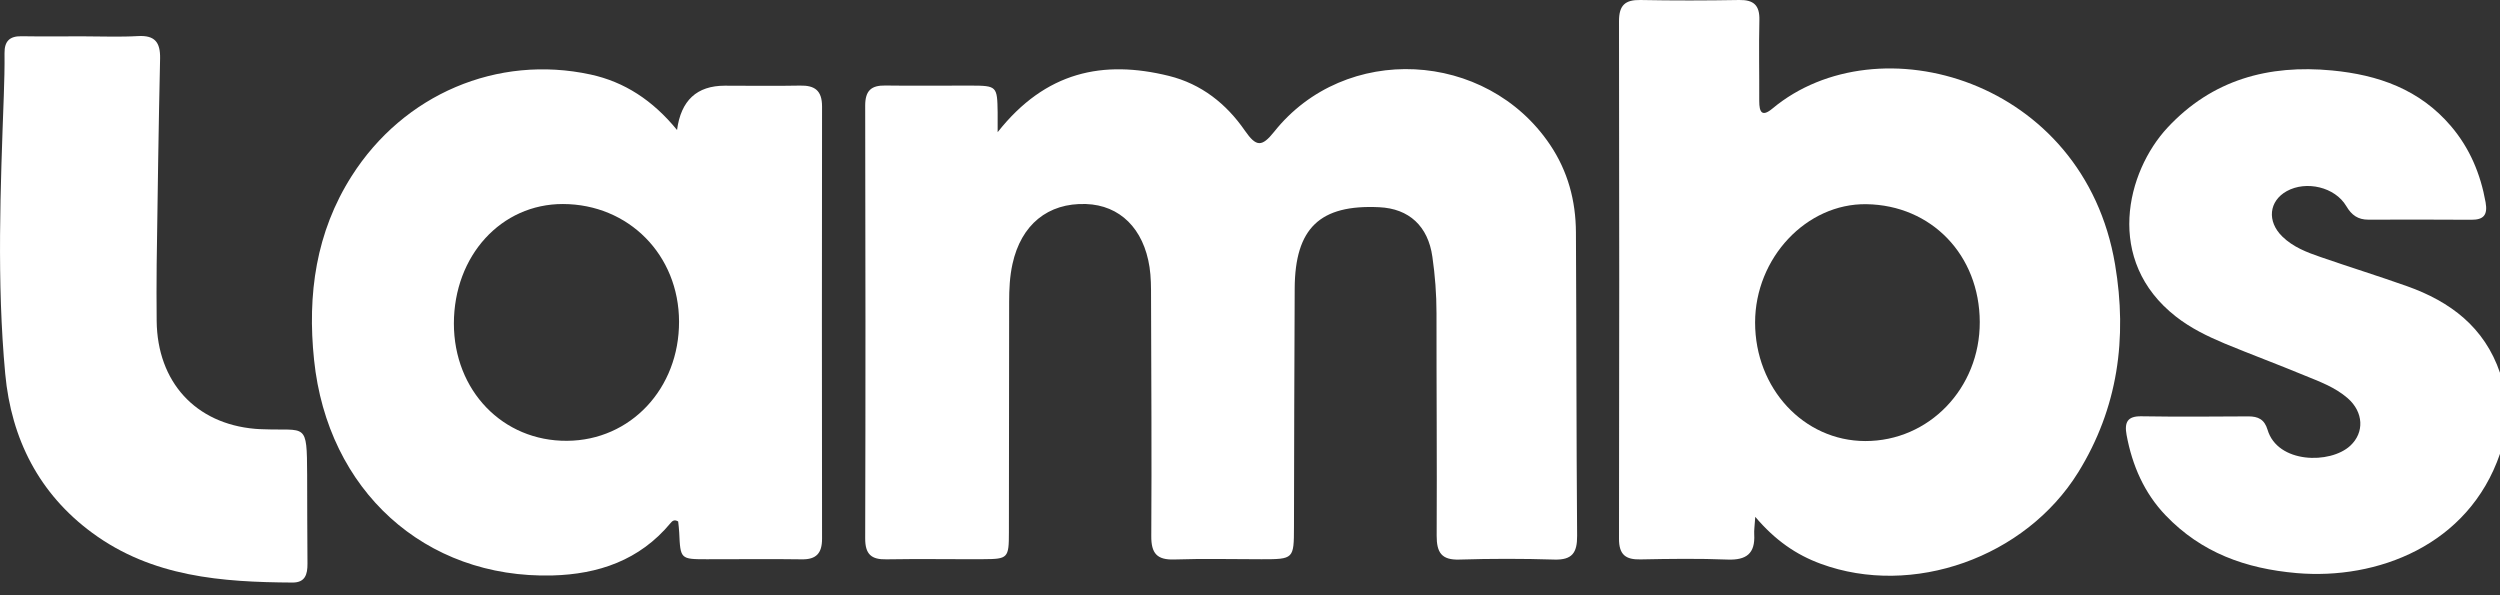<svg width="105" height="25" viewBox="0 0 105 25" fill="none" xmlns="http://www.w3.org/2000/svg">
<rect x="0" y="0" width="105" height="25" fill="#333333" stroke="none"/>
<g clip-path="url(#clip0_5_1281)">
<path d="M105 19.058C103.675 22.92 99.828 24.36 96.461 24.07C94.312 23.882 92.46 23.215 90.955 21.644C90.061 20.71 89.554 19.554 89.317 18.271C89.22 17.741 89.347 17.474 89.938 17.484C91.436 17.508 92.934 17.498 94.432 17.488C94.839 17.488 95.106 17.611 95.237 18.049C95.657 19.469 97.869 19.503 98.713 18.719C99.311 18.165 99.271 17.306 98.603 16.725C98.066 16.256 97.402 16.02 96.761 15.757C95.657 15.299 94.536 14.884 93.431 14.426C92.714 14.125 92.016 13.786 91.389 13.297C88.376 10.94 89.314 7.211 91.035 5.361C92.914 3.342 95.283 2.706 97.943 2.959C99.881 3.144 101.626 3.749 102.948 5.306C103.732 6.23 104.182 7.304 104.396 8.501C104.489 9.031 104.309 9.233 103.799 9.23C102.357 9.219 100.912 9.223 99.471 9.226C99.04 9.226 98.77 9.042 98.543 8.655C98.069 7.854 96.862 7.577 96.047 8.026C95.293 8.443 95.203 9.295 95.857 9.934C96.308 10.376 96.888 10.598 97.466 10.796C98.673 11.214 99.895 11.594 101.099 12.021C102.904 12.664 104.346 13.732 105.003 15.665V19.061L105 19.058Z" fill="white"/>
<path d="M41.901 5.552C43.916 2.997 46.335 2.508 49.095 3.188C50.459 3.527 51.507 4.358 52.288 5.491C52.765 6.178 52.999 6.178 53.516 5.532C56.489 1.796 62.422 2.097 65.102 6.079C65.852 7.194 66.183 8.433 66.189 9.76C66.213 14.005 66.206 18.254 66.239 22.5C66.246 23.221 66.026 23.522 65.288 23.502C63.957 23.461 62.622 23.461 61.291 23.502C60.547 23.526 60.337 23.208 60.34 22.496C60.356 19.383 60.33 16.267 60.333 13.153C60.333 12.356 60.273 11.57 60.16 10.786C59.98 9.5 59.182 8.761 57.927 8.703C55.438 8.583 54.39 9.579 54.377 12.114C54.357 15.452 54.357 18.795 54.347 22.134C54.344 23.478 54.337 23.488 52.986 23.488C51.764 23.488 50.543 23.457 49.322 23.498C48.594 23.522 48.347 23.242 48.354 22.51C48.374 19.171 48.354 15.829 48.344 12.49C48.344 12.066 48.344 11.638 48.281 11.221C48.034 9.599 47.033 8.617 45.611 8.569C44.009 8.515 42.888 9.438 42.525 11.084C42.408 11.614 42.384 12.148 42.384 12.685C42.381 15.911 42.381 19.14 42.374 22.366C42.374 23.44 42.331 23.481 41.31 23.485C39.949 23.492 38.59 23.468 37.229 23.492C36.598 23.505 36.335 23.283 36.338 22.609C36.355 16.55 36.351 10.492 36.338 4.434C36.338 3.801 36.598 3.582 37.186 3.592C38.38 3.609 39.571 3.592 40.766 3.595C41.87 3.599 41.884 3.616 41.901 4.724C41.901 4.919 41.901 5.111 41.901 5.545V5.552Z" fill="white"/>
<path d="M73.721 21.706C73.694 22.11 73.667 22.277 73.677 22.441C73.724 23.256 73.34 23.529 72.566 23.502C71.348 23.454 70.124 23.471 68.902 23.495C68.282 23.509 67.995 23.303 67.998 22.623C68.011 15.377 68.011 8.132 67.998 0.886C67.998 0.219 68.258 -0.01 68.892 2.80322e-07C70.28 0.027 71.668 0.024 73.053 2.80322e-07C73.65 -0.01 73.911 0.219 73.894 0.845C73.867 1.977 73.894 3.11 73.888 4.242C73.888 4.707 73.998 4.93 74.445 4.557C78.869 0.872 87.525 3.322 88.833 11.108C89.354 14.2 88.953 17.142 87.285 19.838C85.062 23.423 80.321 25.096 76.474 23.68C75.439 23.3 74.558 22.695 73.717 21.703L73.721 21.706ZM78.339 18.524C81.018 18.531 83.16 16.304 83.15 13.523C83.141 10.714 81.122 8.617 78.389 8.576C75.873 8.539 73.717 10.831 73.714 13.543C73.714 16.314 75.756 18.518 78.339 18.524Z" fill="white"/>
<path d="M28.436 5.46C28.599 4.219 29.267 3.599 30.442 3.599C31.496 3.599 32.551 3.616 33.602 3.595C34.216 3.582 34.526 3.797 34.526 4.471C34.516 10.523 34.52 16.578 34.526 22.63C34.526 23.232 34.286 23.502 33.679 23.492C32.347 23.471 31.016 23.492 29.684 23.488C28.577 23.488 28.577 23.481 28.527 22.369C28.52 22.205 28.497 22.041 28.483 21.901C28.316 21.802 28.23 21.887 28.16 21.973C26.861 23.536 25.123 24.118 23.204 24.169C17.829 24.309 13.758 20.587 13.191 15.117C12.903 12.36 13.271 9.753 14.769 7.396C16.954 3.958 20.889 2.282 24.806 3.13C26.224 3.438 27.415 4.211 28.436 5.46ZM28.52 13.506C28.513 10.707 26.404 8.576 23.645 8.569C21.052 8.563 19.067 10.735 19.063 13.585C19.063 16.403 21.116 18.535 23.818 18.514C26.484 18.497 28.53 16.318 28.52 13.502V13.506Z" fill="white"/>
<path d="M3.474 1.526C4.251 1.526 5.029 1.56 5.803 1.515C6.497 1.478 6.737 1.769 6.724 2.456C6.66 5.34 6.62 8.221 6.58 11.104C6.57 11.895 6.574 12.688 6.58 13.479C6.607 16.041 8.209 17.796 10.715 18.011C10.825 18.021 10.935 18.025 11.048 18.028C12.867 18.1 12.89 17.7 12.9 19.944C12.907 21.189 12.9 22.434 12.914 23.676C12.917 24.131 12.813 24.47 12.286 24.467C9.32 24.45 6.397 24.237 3.874 22.38C1.645 20.741 0.474 18.439 0.22 15.706C-0.14 11.816 0.02 7.913 0.16 4.013C0.18 3.421 0.197 2.826 0.19 2.23C0.184 1.728 0.41 1.515 0.898 1.522C1.759 1.536 2.616 1.526 3.477 1.526H3.474Z" fill="white"/>
</g>
<defs>
<clipPath id="clip0_5_1281">
<rect width="105" height="24.47" fill="white"/>
</clipPath>
</defs>
</svg>
